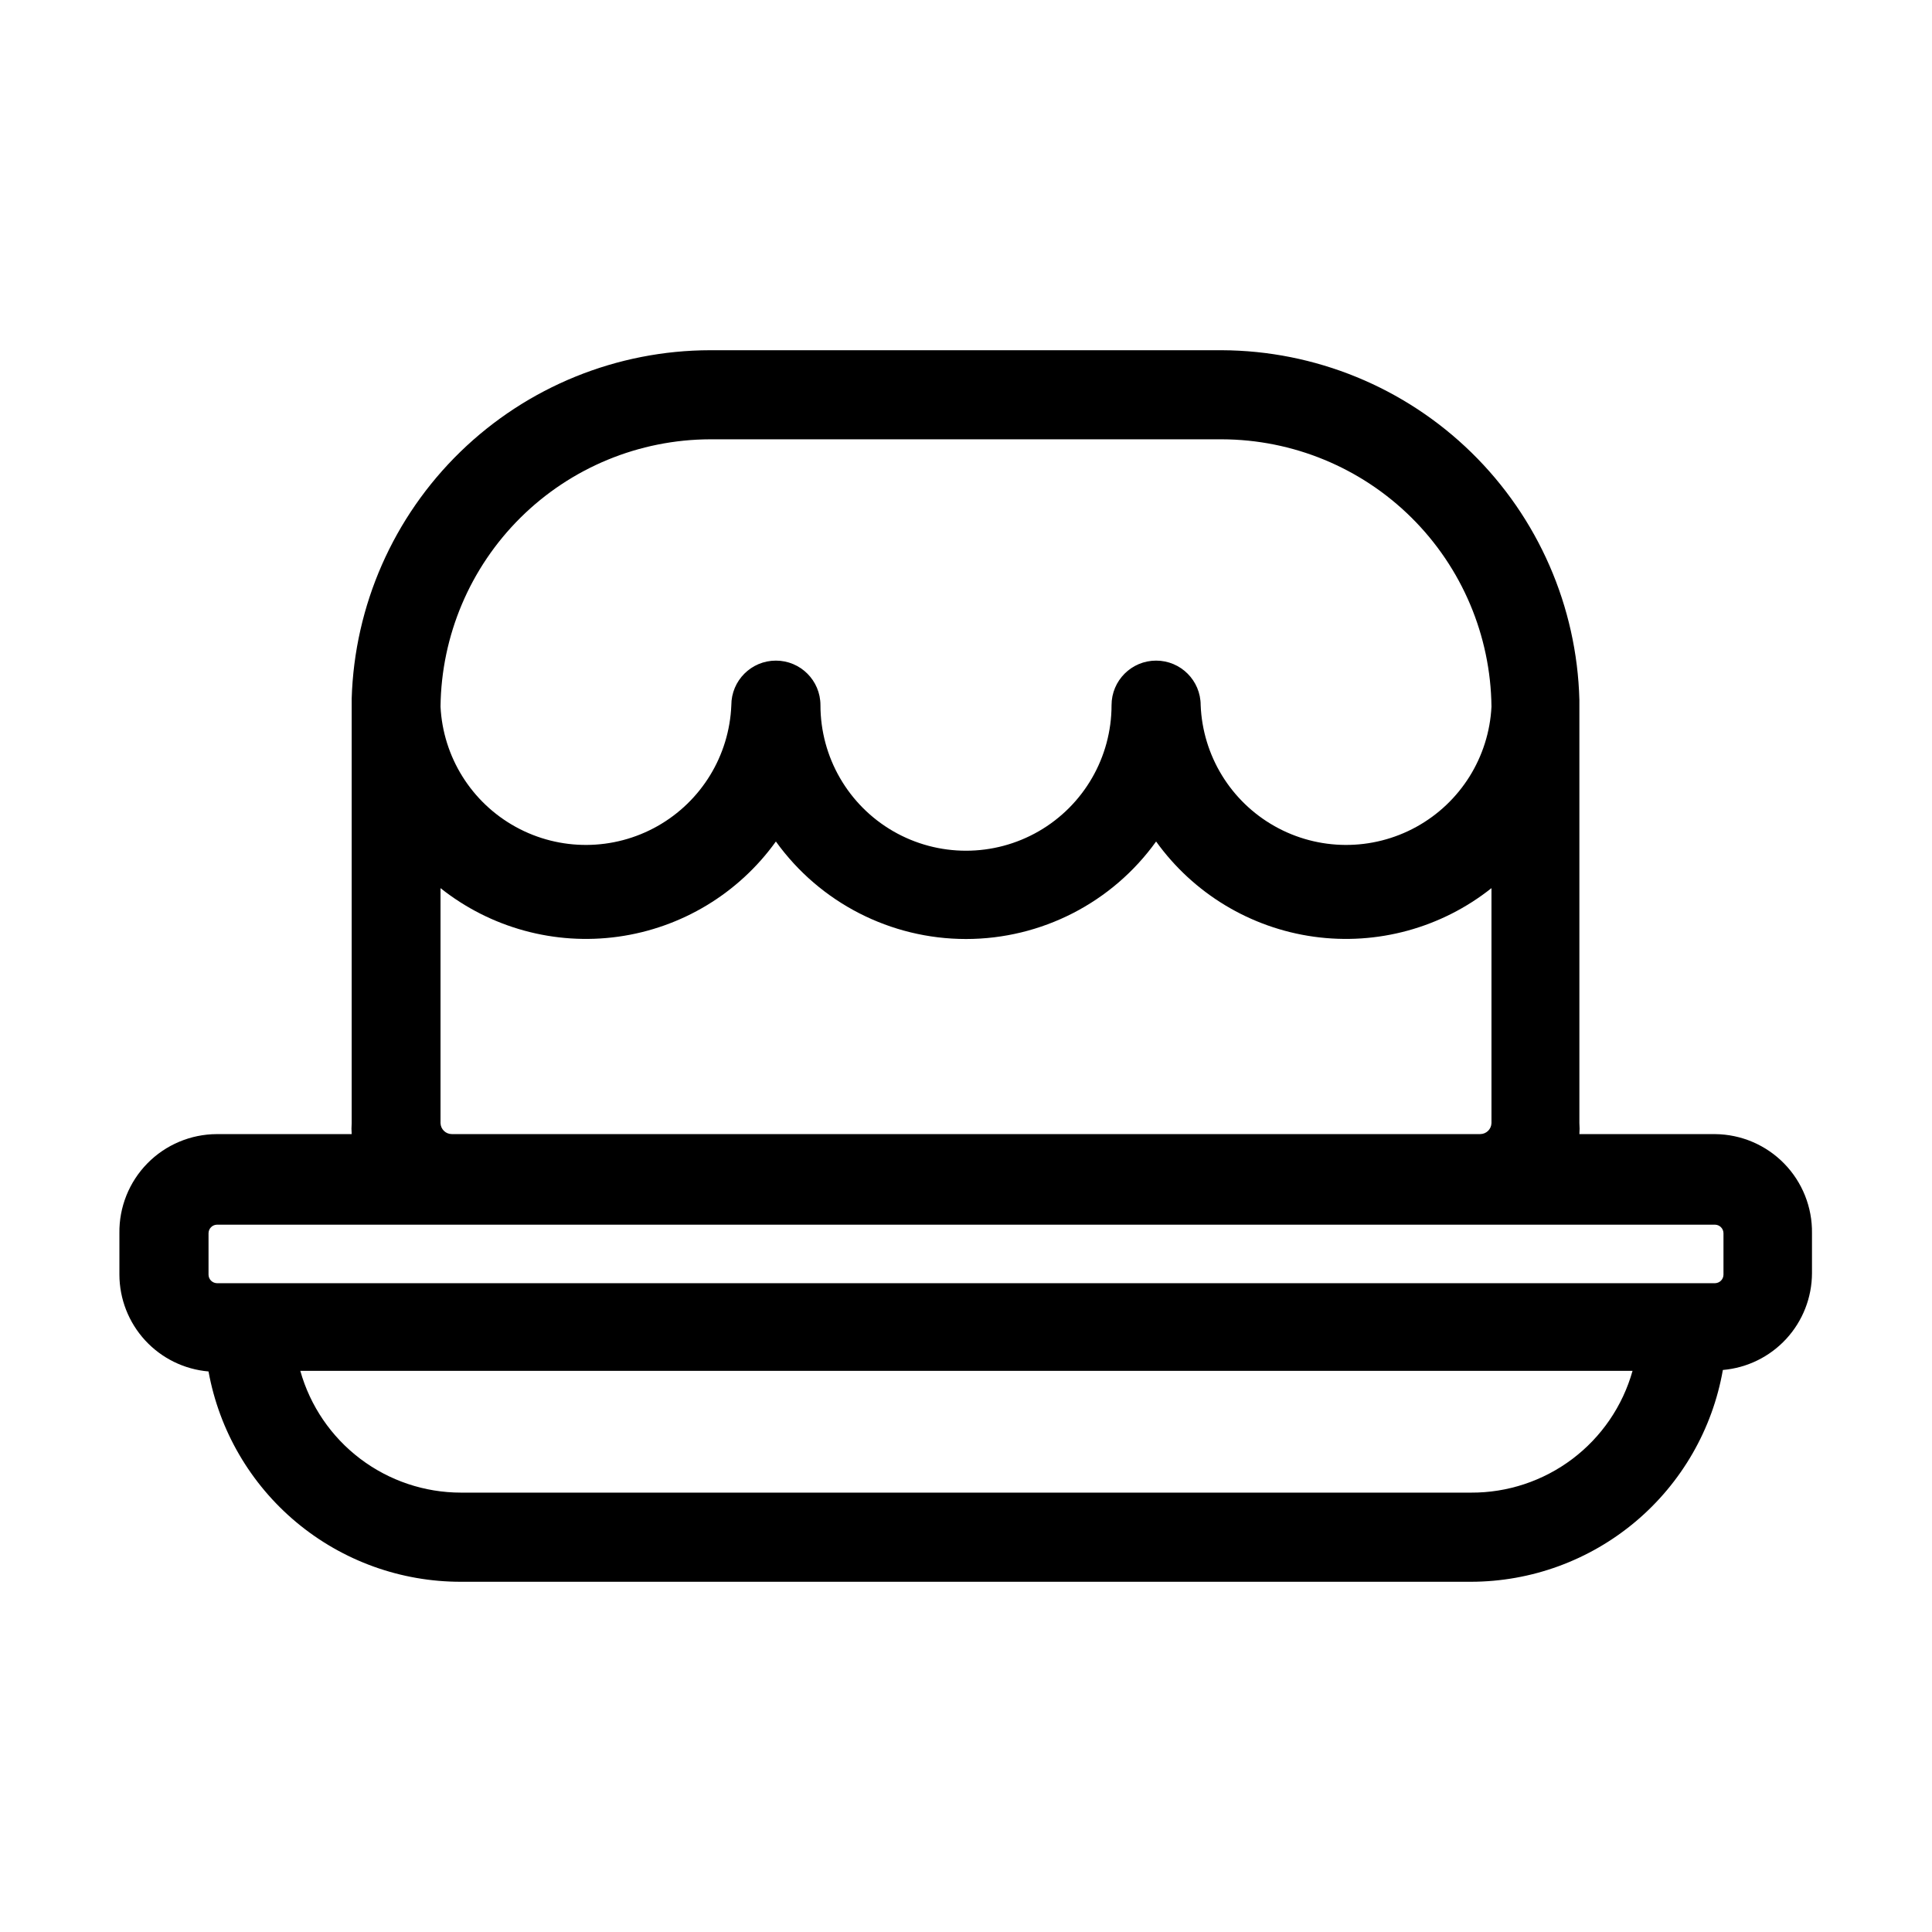 <?xml version="1.0" encoding="UTF-8"?>
<!-- Uploaded to: ICON Repo, www.svgrepo.com, Generator: ICON Repo Mixer Tools -->
<svg fill="#000000" width="800px" height="800px" version="1.1" viewBox="144 144 512 512" xmlns="http://www.w3.org/2000/svg">
 <path d="m598.53 444.55h-35.977c0.078-0.969 0.078-1.945 0-2.914v-110.91-1.258-0.004c-0.652-24.734-10.914-48.242-28.609-65.539-17.691-17.293-41.426-27.02-66.168-27.113h-135.56c-24.73 0.027-48.477 9.684-66.211 26.918-17.738 17.238-28.066 40.699-28.805 65.418v1.258 111.23c-0.074 0.969-0.074 1.945 0 2.914h-35.738c-6.922 0.02-13.551 2.812-18.402 7.75-4.852 4.941-7.523 11.617-7.418 18.543v10.941c0.016 6.457 2.449 12.672 6.82 17.422s10.363 7.691 16.797 8.242c2.844 15.66 11.105 29.828 23.336 40.016 12.234 10.188 27.656 15.75 43.578 15.719h267.65c15.949-0.02 31.379-5.656 43.586-15.922 12.207-10.262 20.41-24.5 23.168-40.207 6.43-0.551 12.422-3.492 16.797-8.242 4.371-4.75 6.805-10.965 6.82-17.422v-10.547c0.105-6.898-2.547-13.551-7.363-18.484-4.816-4.938-11.406-7.746-18.301-7.809zm-266.31-184.13h135.56c18.836 0.043 36.898 7.5 50.277 20.758 13.375 13.262 20.992 31.258 21.199 50.094-0.668 13.352-8.203 25.406-19.91 31.855-11.711 6.453-25.926 6.379-37.57-0.191-11.645-6.57-19.055-18.699-19.586-32.059 0-6.523-5.285-11.809-11.809-11.809-6.519 0-11.809 5.285-11.809 11.809 0 13.781-7.352 26.516-19.285 33.406-11.934 6.887-26.637 6.887-38.574 0-11.934-6.891-19.285-19.625-19.285-33.406 0-6.523-5.285-11.809-11.809-11.809-6.519 0-11.809 5.285-11.809 11.809-0.531 13.359-7.941 25.488-19.586 32.059-11.645 6.57-25.859 6.644-37.566 0.191-11.711-6.449-19.246-18.504-19.914-31.855 0.207-18.836 7.824-36.832 21.203-50.094 13.375-13.258 31.438-20.715 50.273-20.758zm-71.477 181.05v-62.105c13.273 10.551 30.293 15.203 47.086 12.867 16.797-2.336 31.898-11.453 41.789-25.227 11.652 16.223 30.406 25.84 50.383 25.84 19.973 0 38.727-9.617 50.379-25.84 9.891 13.773 24.996 22.891 41.789 25.227 16.797 2.336 33.812-2.316 47.086-12.867v62.27-0.004c-0.043 1.621-1.367 2.914-2.992 2.914h-272.53c-1.621 0-2.949-1.293-2.992-2.914zm-61.48 29.367c0-1.23 0.973-2.242 2.203-2.285h397.07c1.23 0.043 2.203 1.055 2.203 2.285v10.941c0 1.23-0.973 2.238-2.203 2.281h-397.07c-1.23-0.043-2.203-1.051-2.203-2.281zm334.56 68.723h-267.65c-9.648 0-19.031-3.156-26.719-8.98-7.688-5.828-13.262-14.008-15.871-23.297h353.06c-2.621 9.328-8.23 17.535-15.965 23.367-7.738 5.828-17.172 8.961-26.859 8.91z"/>
</svg>